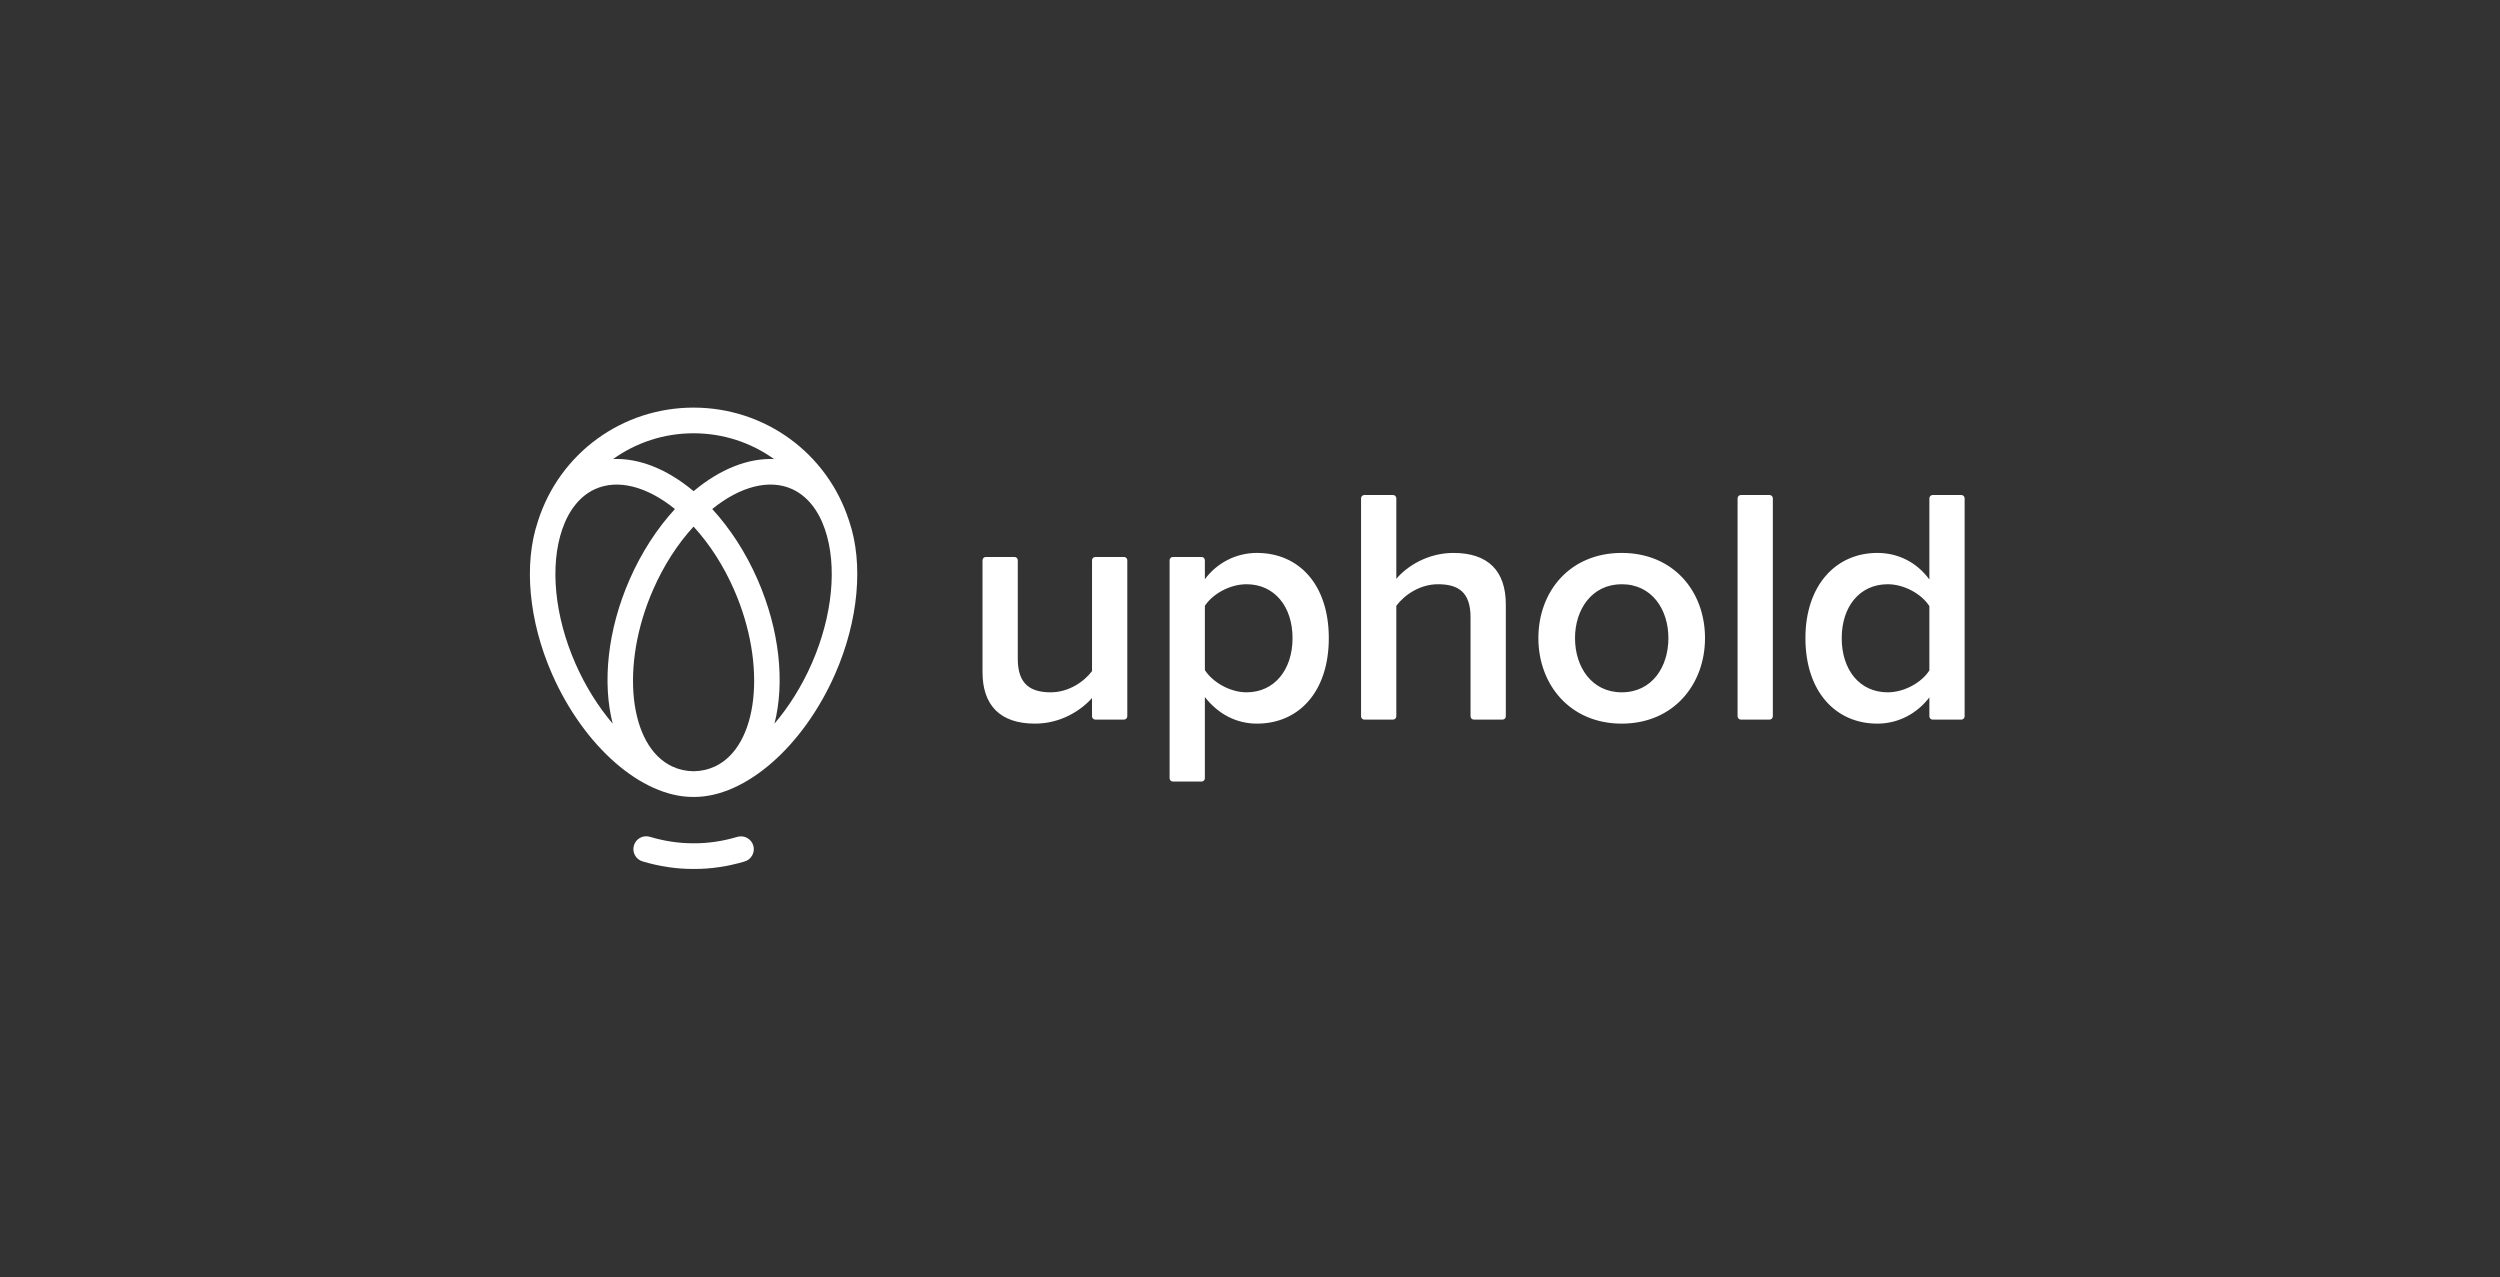 <svg width="184" height="94" viewBox="0 0 184 94" fill="none" xmlns="http://www.w3.org/2000/svg">
<rect x="0" y="0" width="184" height="94" fill="#333333" stroke="none"/>
<g clip-path="url(#clip0_884_16737)">
<path d="M59.743 48.838C59.008 50.515 58.057 52.019 57.003 53.258C57.765 50.262 57.397 46.392 55.749 42.634C54.887 40.671 53.746 38.905 52.42 37.464C54.494 35.784 56.654 35.236 58.324 36.008C59.393 36.504 60.218 37.518 60.71 38.942C61.639 41.639 61.278 45.338 59.743 48.838ZM42.352 48.838C40.816 45.338 40.455 41.64 41.386 38.943C41.878 37.519 42.703 36.506 43.772 36.01C45.442 35.236 47.602 35.784 49.676 37.465C48.35 38.905 47.209 40.672 46.347 42.634C44.697 46.392 44.331 50.262 45.093 53.258C44.038 52.019 43.088 50.515 42.352 48.838ZM52.603 56.419C52.124 56.641 51.601 56.757 51.047 56.764C50.492 56.757 49.969 56.641 49.491 56.419C46.277 54.931 45.626 48.966 48.072 43.394C48.846 41.627 49.865 40.041 51.045 38.756C52.226 40.041 53.248 41.626 54.023 43.395C56.468 48.966 55.818 54.931 52.603 56.419ZM56.968 33.786C55.063 33.706 52.988 34.523 51.048 36.15C49.108 34.523 47.032 33.705 45.127 33.785C46.807 32.581 48.859 31.889 51.046 31.889C53.235 31.889 55.287 32.581 56.968 33.786ZM62.498 38.35C62.497 38.348 62.497 38.346 62.497 38.344C62.496 38.341 62.495 38.337 62.493 38.333C62.492 38.33 62.492 38.327 62.491 38.324C62.489 38.317 62.485 38.312 62.483 38.306C60.874 33.336 56.284 30 51.047 30C45.795 30 41.193 33.353 39.597 38.345C39.595 38.353 39.594 38.362 39.592 38.369C38.528 41.499 38.913 45.692 40.627 49.599C42.972 54.942 47.226 58.655 50.994 58.655C51.012 58.655 51.03 58.655 51.048 58.655C51.066 58.655 51.083 58.655 51.101 58.655C54.868 58.655 59.123 54.942 61.468 49.599C63.185 45.685 63.569 41.483 62.498 38.35ZM54.27 61.593C53.211 61.907 52.157 62.066 51.134 62.066H50.984C49.955 62.066 48.892 61.906 47.828 61.588C47.328 61.439 46.805 61.724 46.656 62.225C46.508 62.725 46.792 63.25 47.291 63.399C48.53 63.768 49.774 63.955 50.985 63.955H51.135C52.339 63.955 53.574 63.769 54.806 63.405C55.305 63.257 55.59 62.731 55.442 62.231C55.293 61.732 54.769 61.445 54.27 61.593ZM142.002 49.344V44.61C141.433 43.718 140.148 43 138.937 43C136.86 43 135.55 44.66 135.55 46.965C135.55 49.294 136.86 50.955 138.937 50.955C140.148 50.955 141.433 50.236 142.002 49.344ZM142.002 52.718V51.327C141.088 52.517 139.728 53.259 138.17 53.259C135.129 53.259 132.879 50.93 132.879 46.965C132.879 43.099 135.104 40.695 138.17 40.695C139.679 40.695 141.063 41.364 142.002 42.652V36.677C142.002 36.542 142.111 36.433 142.245 36.433H144.354C144.489 36.433 144.597 36.543 144.597 36.677V52.718C144.597 52.853 144.488 52.963 144.354 52.963H142.245C142.111 52.963 142.002 52.853 142.002 52.718ZM127.886 52.718V36.677C127.886 36.542 127.995 36.433 128.129 36.433H130.238C130.373 36.433 130.481 36.543 130.481 36.677V52.718C130.481 52.853 130.372 52.963 130.238 52.963H128.129C127.994 52.963 127.886 52.853 127.886 52.718ZM122.794 46.965C122.794 44.858 121.582 43 119.358 43C117.157 43 115.921 44.858 115.921 46.965C115.921 49.096 117.157 50.955 119.358 50.955C121.582 50.955 122.794 49.096 122.794 46.965ZM113.225 46.965C113.225 43.52 115.55 40.695 119.358 40.695C123.165 40.695 125.489 43.52 125.489 46.965C125.489 50.384 123.165 53.259 119.358 53.259C115.55 53.259 113.225 50.385 113.225 46.965ZM108.476 52.963C108.341 52.963 108.232 52.853 108.232 52.718V45.429C108.232 43.546 107.293 43 105.834 43C104.498 43 103.362 43.792 102.769 44.586V52.718C102.769 52.853 102.659 52.963 102.526 52.963H100.415C100.282 52.963 100.173 52.853 100.173 52.718V36.677C100.173 36.542 100.282 36.433 100.415 36.433H102.526C102.66 36.433 102.769 36.543 102.769 36.677V42.604C103.559 41.662 105.092 40.696 106.971 40.696C109.543 40.696 110.828 42.034 110.828 44.488V52.719C110.828 52.854 110.719 52.964 110.585 52.964H108.476V52.963ZM95.131 46.965C95.131 44.636 93.797 43 91.745 43C90.533 43 89.273 43.694 88.679 44.586V49.318C89.248 50.211 90.533 50.955 91.745 50.955C93.796 50.955 95.131 49.294 95.131 46.965ZM88.678 51.302V57.279C88.678 57.413 88.569 57.522 88.435 57.522H86.326C86.191 57.522 86.082 57.413 86.082 57.279V41.236C86.082 41.101 86.191 40.993 86.326 40.993H88.435C88.57 40.993 88.678 41.102 88.678 41.236V42.628C89.568 41.438 90.953 40.695 92.51 40.695C95.601 40.695 97.8 43.025 97.8 46.965C97.8 50.905 95.601 53.259 92.51 53.259C91.001 53.259 89.667 52.565 88.678 51.302ZM80.372 52.718V51.376C79.531 52.318 78.048 53.259 76.169 53.259C73.597 53.259 72.313 51.896 72.313 49.467V41.236C72.313 41.101 72.422 40.993 72.556 40.993H74.666C74.8 40.993 74.909 41.102 74.909 41.236V48.501C74.909 50.36 75.848 50.955 77.332 50.955C78.643 50.955 79.779 50.186 80.373 49.394V41.236C80.373 41.101 80.482 40.993 80.617 40.993H82.726C82.861 40.993 82.969 41.102 82.969 41.236V52.717C82.969 52.852 82.86 52.962 82.726 52.962H80.617C80.481 52.963 80.372 52.853 80.372 52.718Z" fill="white"/>
</g>
<defs>
<clipPath id="clip0_884_16737">
<rect width="106" height="34" fill="white" transform="translate(39 30)"/>
</clipPath>
</defs>
</svg>

